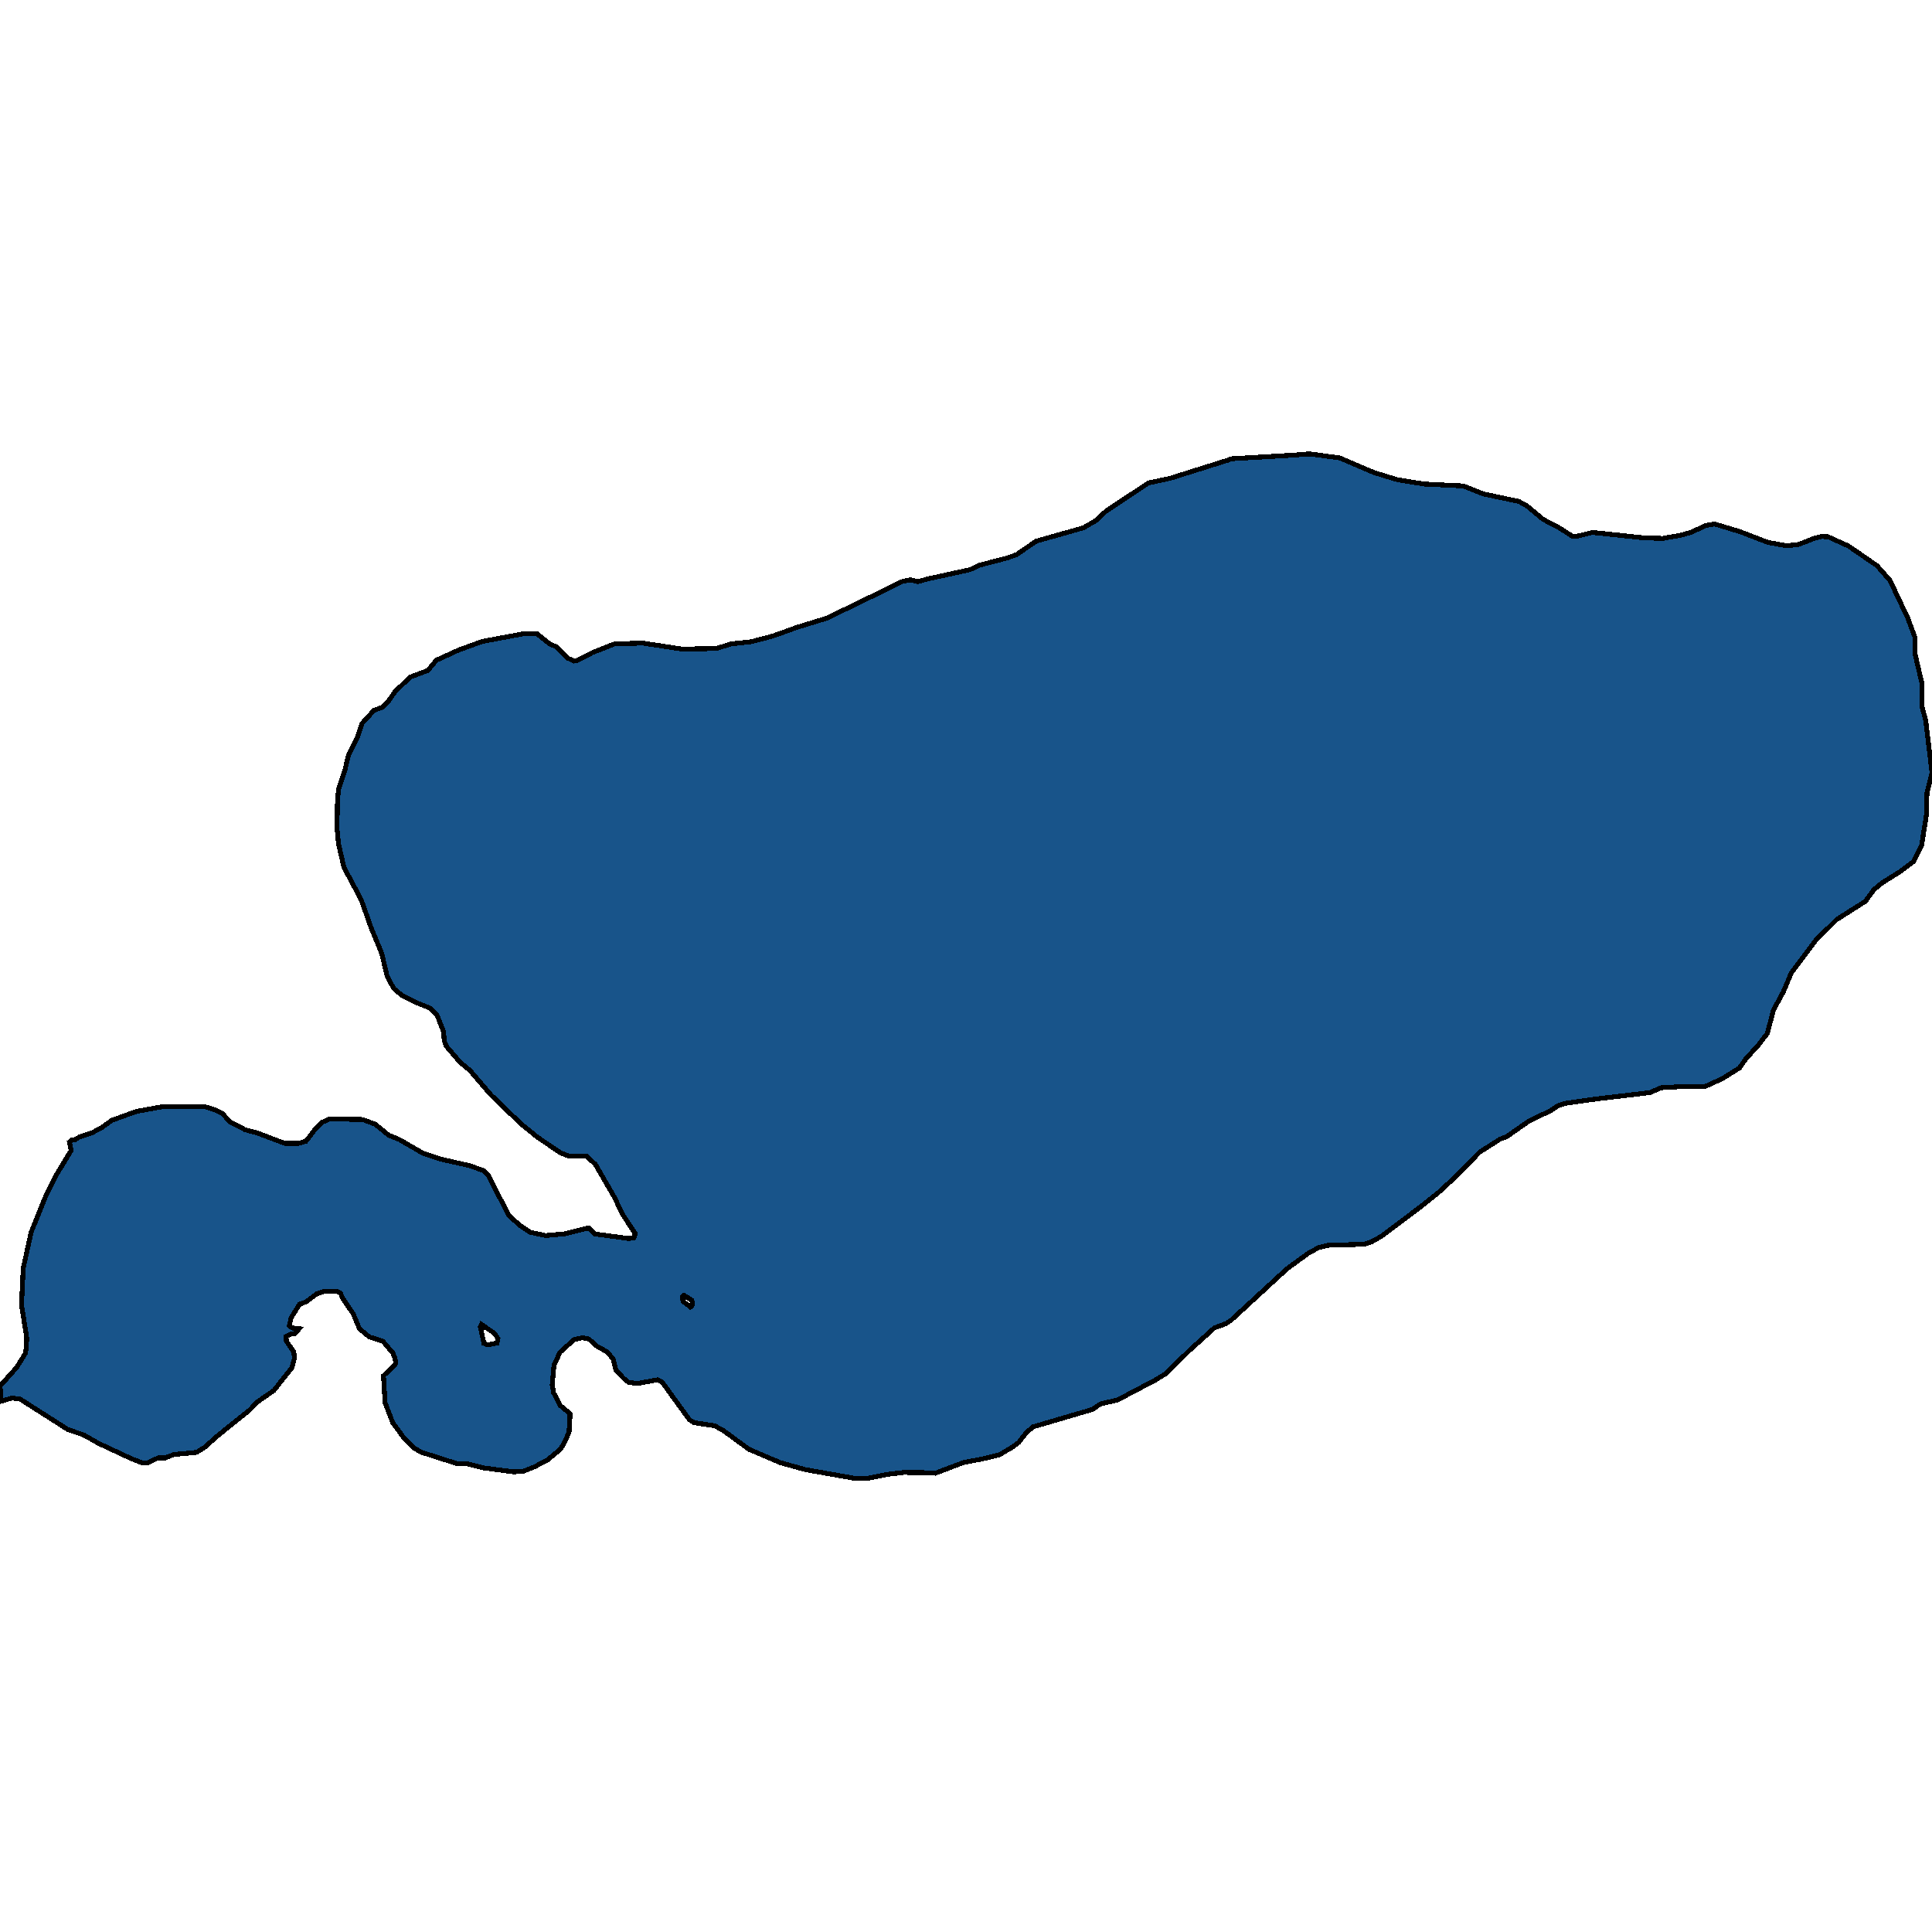 <svg xmlns="http://www.w3.org/2000/svg" width="400" height="400"><path style="stroke: black; fill: #18548a; shape-rendering: crispEdges; stroke-width: 1px;" d="M325.447,110.967L326.292,111.08L329.704,110.235L340.396,111.361L344.264,111.474L348.066,110.798L350.211,110.179L353.201,108.772L354.989,108.49L360.221,110.066L366.071,112.318L369.938,112.993L372.408,112.712L375.561,111.474L377.056,111.08L378.486,111.136L382.71,113.05L388.593,117.102L391.29,120.142L394.963,127.909L396.458,131.905L396.425,135.113L397.953,141.642L397.888,146.144L398.7,149.183L400,159.988L398.96,164.153L398.83,168.823L397.855,174.957L396.165,178.39L393.37,180.472L389.763,182.722L387.975,184.185L386.22,186.605L380.273,190.375L375.951,194.651L370.881,201.403L369.223,205.342L367.176,209.111L365.908,213.95L363.926,216.538L361.521,219.126L360.156,221.095L356.549,223.346L353.071,224.921L349.041,224.921L343.939,225.202L341.566,226.215L330.647,227.509L324.212,228.409L322.587,228.915L321.059,229.928L316.445,232.178L311.862,235.385L310.595,235.835L306.337,238.535L301.527,243.486L297.79,246.917L294.28,249.73L286.058,255.918L283.978,257.099L282.45,257.605L274.846,257.83L272.928,258.336L270.881,259.461L266.558,262.611L264.218,264.749L254.924,273.299L253.851,274.03L251.414,274.93L246.311,279.542L241.241,284.492L239.097,285.785L231.394,289.835L227.819,290.679L226.097,291.86L225.999,291.86L213.91,295.403L212.545,296.528L210.887,298.665L209.587,299.621L206.922,301.196L203.217,302.096L199.545,302.77L193.63,305.02L192.07,304.908L187.13,304.851L183.75,305.245L179.883,306.032L176.698,306.032L166.818,304.289L161.553,302.827L155.086,300.071L149.854,296.247L147.969,295.178L143.711,294.559L142.736,293.941L137.114,286.179L136.139,285.673L131.817,286.46L130.127,286.179L129.022,285.279L127.494,283.592L126.942,281.398L125.772,279.936L123.464,278.642L121.937,277.236L120.604,276.955L118.85,277.349L115.925,279.992L114.69,282.692L114.332,286.741L114.625,288.373L115.957,290.96L118.037,292.703L117.81,296.584L116.607,299.115L116.055,300.015L113.357,302.264L110.692,303.67L108.45,304.57L106.402,304.739L100,303.895L96.49,302.995L94.508,302.995L87.13,300.633L85.538,299.677L83.75,297.878L81.313,294.559L79.721,290.397L79.396,284.829L81.475,282.917L81.93,282.298L81.768,281.117L81.28,280.048L79.266,277.686L76.438,276.786L74.423,275.099L73.123,272.005L70.913,268.743L70.523,267.786L69.873,267.393L67.111,267.336L65.551,267.899L63.373,269.53L62.008,270.036L60.286,272.793L59.896,274.48L60.448,274.93L61.943,275.099L61.001,276.167L60.156,276.224L59.246,276.674L59.279,277.63L60.838,279.936L60.968,281.173L60.448,283.142L56.711,287.866L53.331,290.229L51.576,292.028L44.979,297.315L42.411,299.621L40.721,300.69L36.009,301.14L34.124,301.871L32.792,301.814L30.679,302.827L29.509,302.883L27.267,302.039L20.409,298.834L17.322,297.09L14.04,295.965L4.16,289.666L2.502,289.441L0.195,290.116L0.162,288.654L0,286.966L3.477,283.086L5.2,280.273L5.46,279.092L5.525,276.955L4.452,270.149L4.81,262.555L6.467,255.074L9.49,247.592L11.83,242.979L14.722,238.198L14.365,236.454L14.852,236.06L15.567,235.947L16.347,235.441L19.012,234.541L20.864,233.585L23.139,231.953L28.274,230.097L33.897,229.084L42.281,229.084L44.296,229.703L45.986,230.49L47.644,232.291L50.796,233.922L53.039,234.485L58.986,236.735L61.716,236.735L63.341,236.285L65.453,233.528L66.591,232.403L68.248,231.672L75.073,231.784L77.641,232.741L80.5,235.047L82.71,235.947L87.553,238.76L91.063,239.942L97.27,241.348L100.227,242.417L101.072,243.261L105.33,251.642L107.735,253.78L109.782,255.13L112.935,255.805L116.835,255.468L121.319,254.343L122.034,254.286L123.074,255.468L130.192,256.424L131.264,256.255L131.524,255.411L128.859,251.361L127.234,247.93L123.269,241.067L121.417,239.379L117.81,239.379L115.99,238.648L111.277,235.441L107.93,232.741L101.625,226.665L97.335,221.658L95.19,219.857L92.395,216.594L91.973,215.469L91.843,213.612L90.445,210.068L89.048,208.718L86.09,207.536L83.133,206.017L81.475,204.61L80.11,201.966L79.038,197.408L76.893,192.232L74.748,186.211L71.206,179.571L70.101,174.788L69.776,171.524L69.873,165.559L70.133,163.252L71.433,159.369L72.116,156.443L74.066,152.447L74.943,149.802L77.381,147.101L79.266,146.369L80.338,145.3L81.768,143.218L84.92,140.178L88.56,138.828L90.348,136.689L95.028,134.55L99.838,132.806L108.612,131.173L111.212,131.23L113.715,133.256L115.307,133.987L117.615,136.295L118.817,136.858L119.467,136.745L122.652,135.113L127.234,133.312L133.052,133.143L141.176,134.381L148.261,134.269L151.414,133.312L155.541,132.862L160.026,131.68L165.031,129.879L171.238,127.965L182.613,122.449L186.87,120.367L188.495,120.029L190.023,120.423L192.07,119.86L200.812,117.947L202.892,116.99L208.515,115.526L210.432,114.851L214.527,112.037L224.309,109.278L226.909,107.759L228.957,105.845L237.764,99.991L242.249,99.034L254.241,95.262L254.989,94.981L267.533,94.249L271.141,93.968L277.381,94.812L284.498,97.852L289.308,99.315L294.865,100.216L302.99,100.61L307.02,102.242L314.462,103.818L316.055,104.663L319.5,107.533L323.009,109.391ZM100.195,278.136L100.975,278.417L102.892,278.08L103.087,277.124L102.372,276.055L99.675,274.199L99.448,274.705ZM141.404,269.418L142.931,270.599L143.224,270.43L143.386,269.755L143.191,269.193L141.631,268.18L141.274,268.461Z"></path></svg>